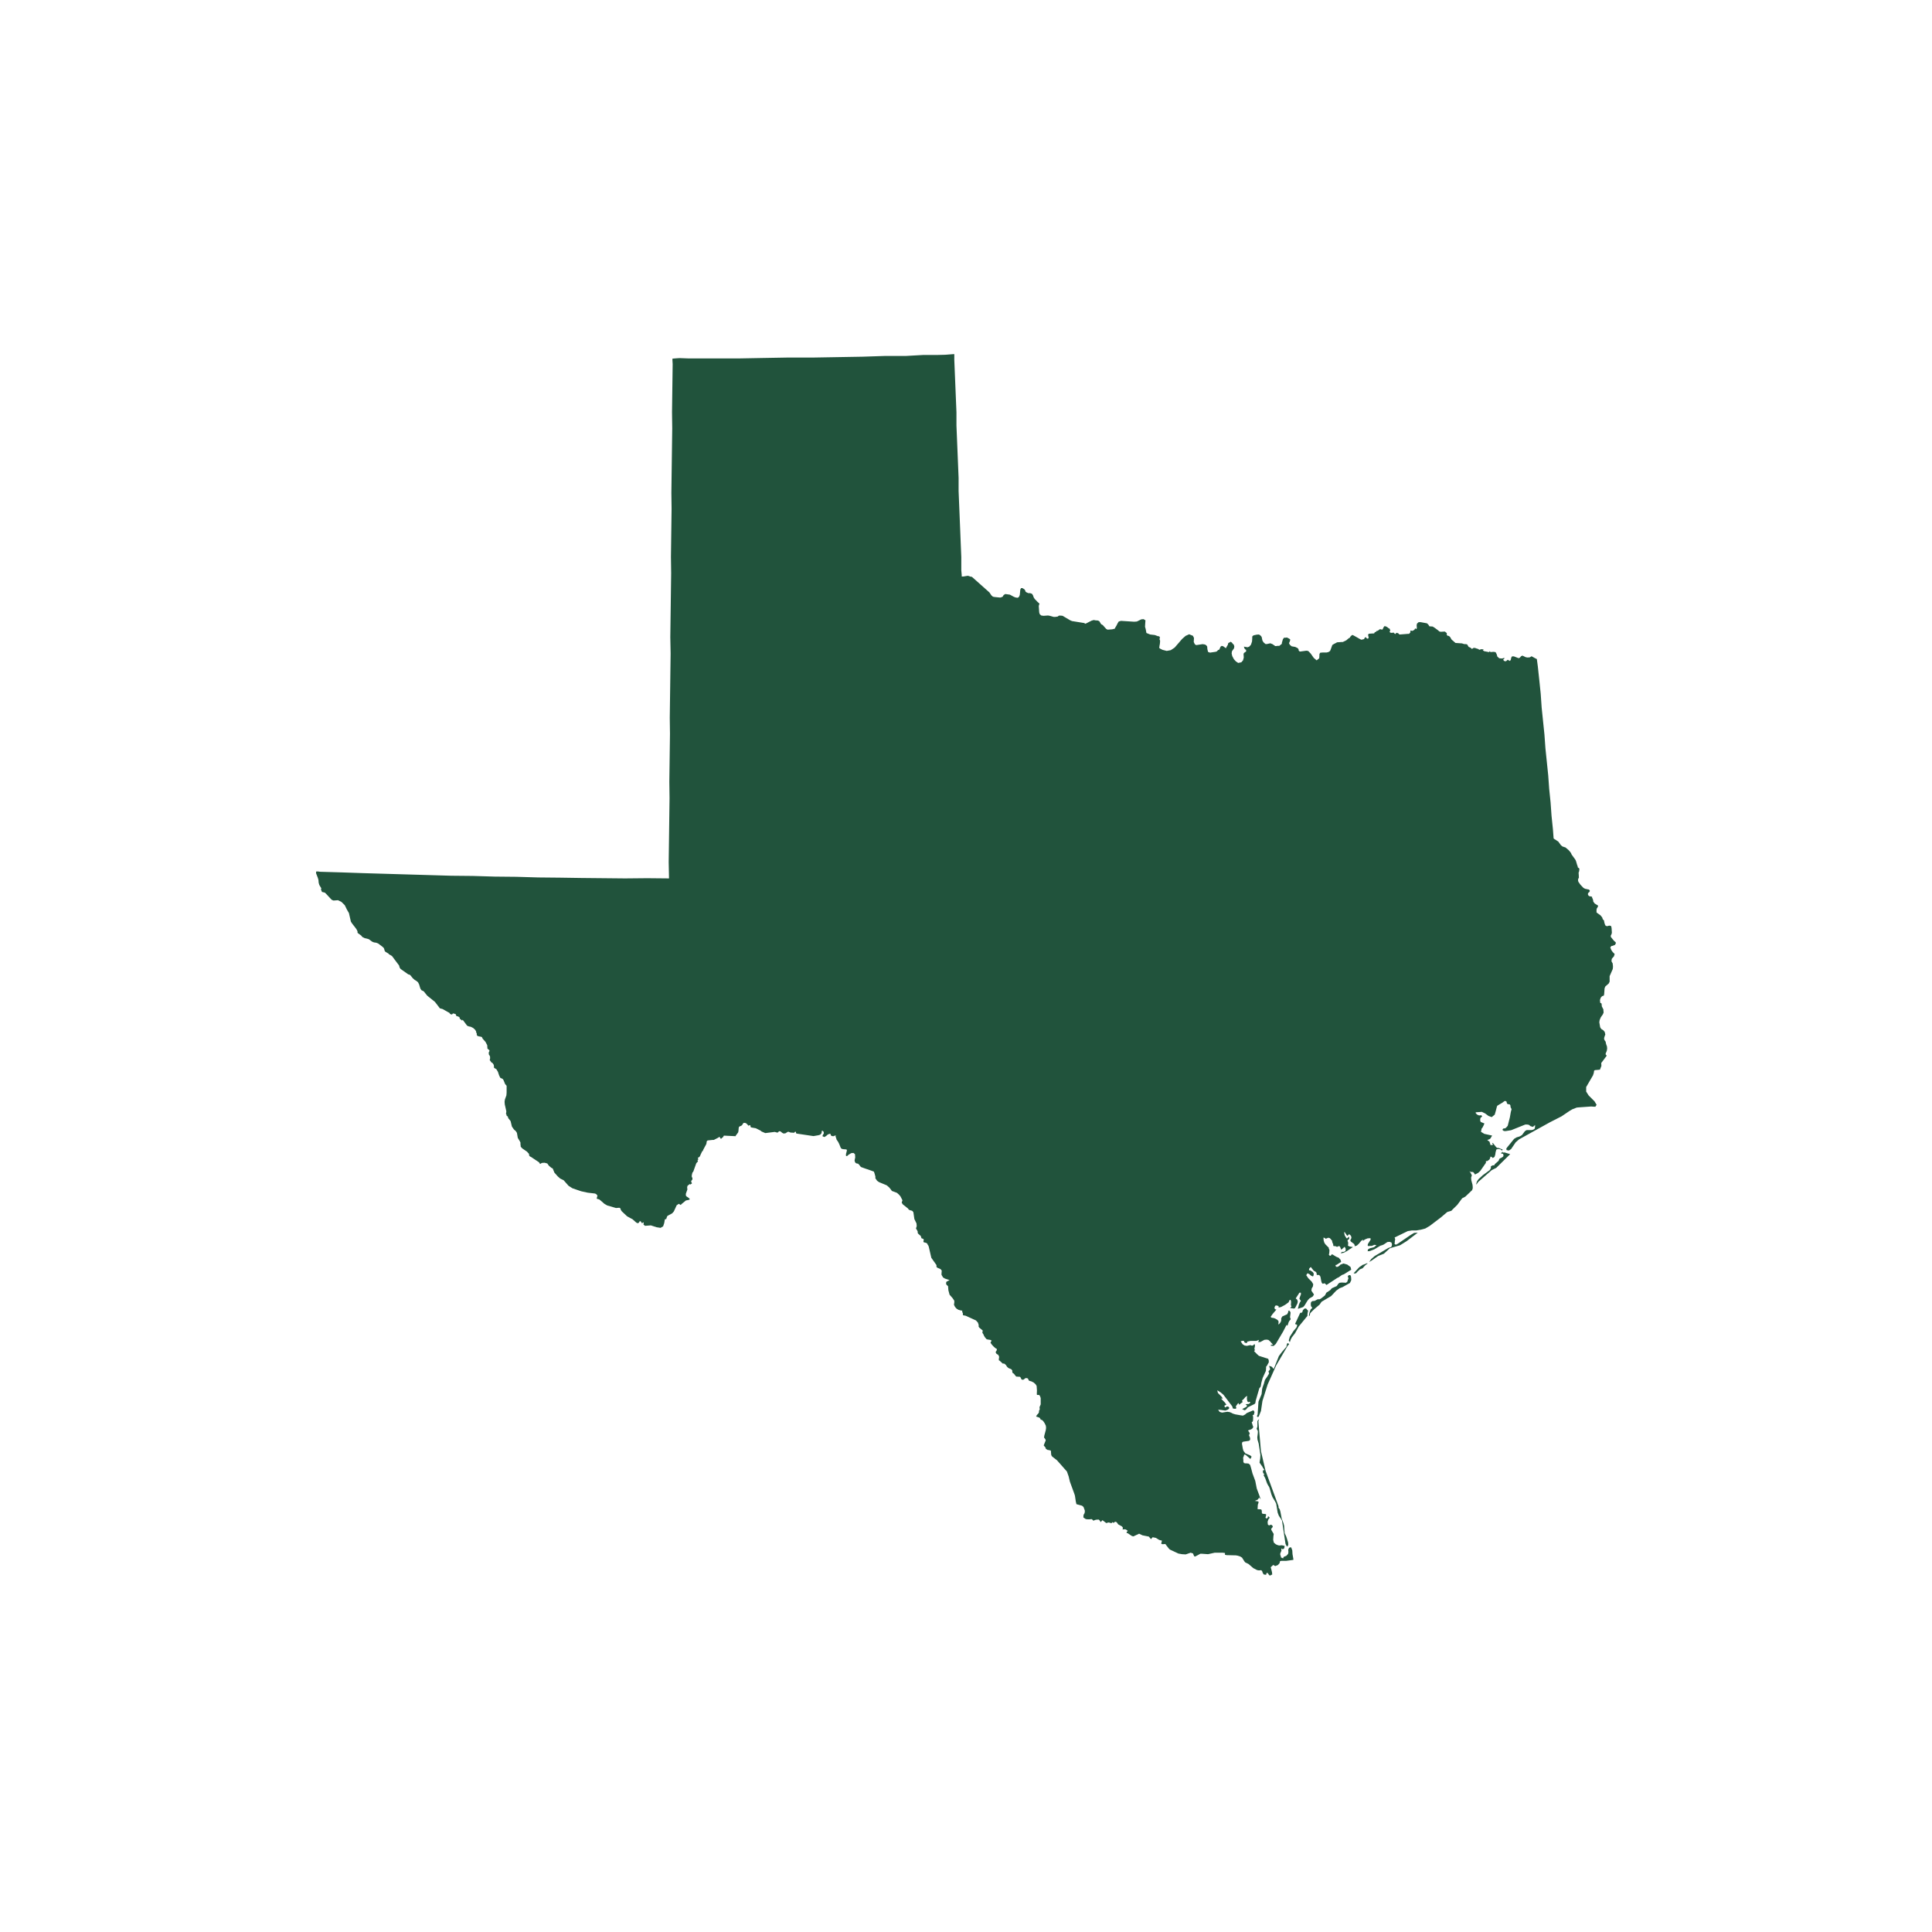 <?xml version="1.0" encoding="UTF-8"?>
<svg id="Layer_3" data-name="Layer 3" xmlns="http://www.w3.org/2000/svg" viewBox="0 0 180 180">
  <defs>
    <style>
      .cls-1 {
        fill: #21533c;
        stroke-width: 0px;
      }
    </style>
  </defs>
  <path id="Texas" class="cls-1" d="M117.73,137.41l.08-.05-.09-.08-.05-.08v-.04s-.01-.13-.01-.13v-.04s.08,0,.08,0l.04-.04v-.04s-.05-.08-.05-.08l-.05-.04-.05-.12-.28-.4.06-.38.02-.34-.16-1.05-.11-.37-.02-.21.05-.43v-.17s-.11-.2-.11-.2l.07-.22v-.51s.16-.18.16-.18l-.07.22.24,2.77.43,1.83,1.21,3.3v.13s.11.16.11.16l.06.21.13.67.16.41.06.25.03.46.02.21.15.33.17.54.02.21-.07.17-.09-.04-.1-.2-.33-2.18-.1-.16-.19-.28-.11-.29-.14-.84-.1-.2-.24-.4-.1-.25-.17-.58-.05-.13-.1-.16-.1-.2-.16-.45-.15-.28h0ZM127.02,117.83l.37-.15v.08s-.04,0-.04,0l-.04.04h-.04s0,.04,0,.04l-.08.05-.16.18-.08.09-.25.1-.24.23-.12.14-.21.02v-.04s.51-.55.51-.55l.36-.24h0ZM140.14,107.36l.56.17-1.3,1.28-.41.2-1.27,1.11-.15.22h-.04s.07-.26.07-.26l.15-.22.4-.37.64-.47.11-.18v-.17s.07-.05.07-.05l.12-.05h.13s.04-.1.04-.1l.36-.32.07-.17.04-.04.2-.1.12-.09.03-.13-.05-.12-.17-.03v-.08s.08,0,.08,0v-.04s0-.04,0-.04v.08s0-.04,0-.04l.04-.05.05.08h.13s-.08,0-.08,0h.08s0,0,0,0ZM120.02,125.14l.09.12-.12.09-1.09,1.86-.8,1.79-.48,1.52-.14.94-.14.35-.07.17-.08.05-.09-.08.07-.17.08-1.19.29-.7.05-.47.03-.13.14-.39.03-.13.07-.22.19-.27.19-.31-.06-.21.12-.13.04-.09-.05-.12-.05-.17.22.07.09.08.09.12h.04s.47-1.18.47-1.18l.27-.36.35-.41.08-.09.06-.3.12-.05ZM125.87,118.93l.02.25v.08s-.03.09-.03.09l-.07.13v.04s-.69.39-.69.39l-.29.11-.32.23-.47.5-.89.53-.19.27-.48.41-.28.27-.12.14-.03.21h-.08s.03-.21.03-.21l.07-.22.07-.17.12-.09v-.08s-.1-.12-.1-.12l-.02-.21.03-.17.12-.09.21-.02.29-.15h.17s.12-.06.12-.06l.36-.28.04-.05.11-.22.36-.24.08-.09.08-.09.45-.2.15-.22.12-.09.21-.02.38.02.12-.09.07-.22.04-.09-.06-.21.04-.05.08-.05h.08s.04,0,.04,0l.05.12h0ZM121.82,122.05l.05.08-.03.13-.03.21v.13s-.81.99-.81.99l-.34.62-.31.4-.11.22-.07.22-.1-.16.1-.35.34-.53.27-.32.04-.09.03-.13v-.04s-.18-.07-.18-.07v-.04s.47-1.01.47-1.01h.13s.08-.1.08-.1l.03-.13.08-.09.12-.09.13.03.09.12h0ZM149.2,99.31l-.14.35-.21.02-.25.02-.08.05-.03.21-.07.22-.64,1.1v.42s.23.36.23.36l.55.55.19.32-.11.18h-.13s-.26-.02-.26-.02l-1.14.08-.21.02-.41.16-.24.14-.77.52-1.06.54-2.89,1.6-.32.28-.42.62-.2.14-.21-.03-.05-.12.08-.13.66-.81.24-.14.21-.06.12-.05.08-.05.08-.05.27-.36.08-.05.08-.05h.47s.17-.05.17-.05l.12-.09.03-.21v-.13s-.09.09-.09.09l-.12.09-.22-.07-.14-.12-.17-.03h-.17s-1.32.53-1.32.53l-.5.08h-.13s-.09-.03-.09-.03l-.09-.08.04-.09.08-.05h.13s.12-.1.12-.1l.12-.14.1-.39.1-.39.09-.51.07-.26-.1-.2v-.12s-.06-.12-.06-.12l-.17-.03-.09-.04-.06-.21-.09-.04h-.08s-.2.15-.2.15l-.32.19-.16.1-.04.09-.1.39-.1.35-.28.23-.3-.11-.31-.23-.31-.15-.55.04-.04.05.14.16.09.04.09.04h.13s.08-.02.08-.02l.04.04.05.08-.16.14-.03.21.05.16.35.14-.07.17-.11.22-.08.09-.06.3.31.19.73.16-.08.13-.07.13-.12.09-.16.05v.04s.18.12.18.12l.05.16.05.17.21-.02v-.08s-.05-.04-.05-.04v-.04s.04,0,.04,0v-.04s.32.4.32.4l.09.08h.13s.44.17.44.17h-.04s-.04,0-.04,0v.04s-.04.04-.04.04l-.14-.12-.21-.03-.17.05-.07.26-.03.21-.07.22-.16.1-.14-.12h-.08s-.03.14-.03.14l-.07.13-.2.14h-.08s-.04,0-.04,0v.04s0,.08,0,.08v.04s-.53.76-.53.76l-.2.18-.29.15-.1-.16-.09-.08h-.17s-.17-.06-.17-.06l.09.08.15.29-.07.22.02.25.11.41.02.21v.13s-.06.17-.06.17l-.63.6-.29.15-.46.62-.47.46-.08.09-.21.06-.17.05-.6.51-1.04.79-.41.24-.41.11-.42.07h-.42s-.38.06-.38.06l-1.23.6.05.12v.08s-.03.13-.03.13v.17s-.03.04-.03.04v.04s.05.04.05.04l.05.04h.08s.04-.05.04-.05h.04s1.25-.85,1.25-.85l.32-.19.34-.02-1.04.79-.61.38-.95.28-.56.51-.53.21-.6.42-.24.14.19-.27.32-.28,1.3-.77.21-.06.08-.09.03-.17-.05-.17-.17-.07-.21.02-.36.24-.12.05-.17.05-.57.34-.41.16-.21.02.03-.17.16-.1.41-.11.16-.14h.04s0-.05,0-.05l-.17-.03-.12.05-.12.05h-.13s-.21.02-.21.02l-.05-.08.03-.13.23-.36.03-.13-.09-.04-.21.02-.12.05-.12.05-.2.14.03-.13-.16.1-.27.32-.16.14-.16.05h-.04s0-.08,0-.08l-.05-.12-.31-.23-.05-.12.08-.13.03-.13-.05-.16-.18-.16-.04.09-.08.05-.04.04-.19-.28-.05-.08h-.04s.01.17.01.17l.05.17.1.16.05.08h.08s.08-.1.08-.1l.08-.05v.08s.02.13.02.13l-.08.05-.04.04-.04.04v.08s.05.08.05.08v.08s.01.08.01.08l-.03.17.13.08.34.06-.57.38-.29.15-.29.06.12-.14h.17s.16-.07.16-.07l.03-.21-.1-.2-.32.28-.1-.25-.05-.08h-.13s-.08.06-.08.06l-.13-.03-.04-.04h-.13s-.04.01-.04.01l-.05-.08v-.08s0-.04,0-.04l-.05-.08-.05-.16v-.08s-.05-.04-.05-.04l-.09-.12-.09-.08-.13-.03-.12.05-.12.05-.04-.04-.04-.04-.13-.03.02.25.06.21.1.16.32.32v.08s.06.12.06.12v.08s-.02.26-.02.26l-.04.09.09.12h.08s.12-.14.12-.14l.09.04.31.19.17.07.09.04.05.08.09.08.06.21-.45.29h-.08s.05.17.05.17h.17s.16-.11.16-.11l.08-.09.29-.11.35.1.31.23.06.25-.69.43-.16.05-.32.23-.12.05-1.01.66-.18-.16-.17.05-.09-.08-.05-.16-.07-.38-.05-.12-.09-.08h-.17s-.05-.03-.05-.03v-.08s-.01-.08-.01-.08l-.05-.08-.05-.04-.13-.07-.05-.04-.19-.24-.05-.08-.08.05-.08.09-.03.13.05.04h.08s.22.15.22.15l.09.12v.17s-.06.13-.06.13l-.17-.07-.18-.16-.17-.07-.11.18.19.28.32.32.14.24-.03.21-.11.18-.03.21.24.36-.11.18-.32.19-.16.18-.3.49-.12.13-.33.11-.16.05.1-.39.07-.17.11-.18-.14-.2.07-.22.07-.17v-.17s-.14,0-.14,0l-.11.18-.23.35.14.12.05.17-.03.17-.11.22-.11.22-.12.05-.34-.06.04-.04.04-.05.04-.04v-.04s-.05-.08-.05-.08l.02-.34-.05-.16h-.08s-.11.23-.11.23l-.32.23-.37.2-.25.06.04-.09-.09-.08-.13-.03h-.08s-.08.1-.08.1l-.03.13.05.12.13.03-.35.41-.19.27.09.08.21.03.17.07.18.11.09.12v.13s-.02.13-.02.13v.04s.08-.05.08-.05l.08-.09.08-.13.03-.13v-.17s.1-.18.1-.18l.45-.2.11-.22v-.04s-.05-.04-.05-.04h.04s.08-.05.08-.05l.09.08.05.12-.05.43.05.12v.08s-.03.04-.03.04l-.08.09-.07.13-.1.3h-.08s0-.04,0-.04v-.04s-.34.66-.34.66l-.68,1.15-.2.18-.26-.02v-.08s.2-.02.2-.02l-.14-.16-.14-.16-.14-.12-.17-.03-.21.02-.37.2-.25.02.08-.05v-.04s0-.04,0-.04l.04-.09-.25.1h-.55s-.25.06-.25.06h-.04s-.03.13-.03.13h-.04s-.08,0-.08,0l-.09-.04-.04-.04v-.04s-.05-.08-.05-.08h-.08s-.04,0-.04,0l-.17.05.19.28.18.11.21.03.33-.07.09.04h.13s.08-.06.08-.06l.08-.09.05.16-.06.3.05.12-.08.09.27.28.18.16.87.28.05.16v.17s-.1.18-.1.18l-.07.13-.08.09v.13s-.02.26-.02.26l-.04.09-.26.57-.13.48-.03.21-.03.13-.12.14-.34,1.17-.03.21-.08.09-.61.3-.2.23-.12.05-.22-.11.37-.19.12-.14h-.08s0-.04,0-.04l-.05-.04-.05-.04.21-.02h.08s.08-.05.08-.05l.08-.09v-.04s-.04,0-.04,0l-.09-.04v.04s-.08,0-.08,0l-.04-.04-.05-.12-.02-.21.03-.21-.16.1-.2.23-.12.09.05.17-.08.05-.08.05-.16.14-.05-.16-.08.05-.19.27.05.08v.04s-.03.09-.03.09h-.13s-.13-.02-.13-.02l-.05-.04v-.08s-.06-.12-.06-.12l-.79-1.04-.27-.23-.31-.19.06.25.32.32.14.2h-.17s.36.37.36.37l.14.2-.2.1.05.08v.04s.05.04.05.04l.16-.1.13.03.09.12-.12.14-.25.1-.21-.03-.21-.03-.26-.02.14.2.22.07.5-.08.21.03.17.07.13.07.22.07.51.09.21.03.2-.1.16-.14.62-.26.1.16-.03.13-.03.13-.12.05.05.12v.17s-.01.21-.01.21l-.04.09-.08.05.05.17.05.16.05.12-.08.13-.12.09-.16.05-.12.05v.04s.1.12.1.12l.05.17-.08.09.11.29v.17s-.11.09-.11.09l-.54.08-.08.05-.03.13.08.46.06.21.09.12.09.12.44.18.14.12-.11.22-.45-.39-.13-.03-.03.13-.07.17.02.21v.17s.06.12.06.12l.13.03h.13s.17.02.17.02l.14.12.05.16.05.17.12.46.26.7.14.71.26.7.11.33-.05-.08-.09-.08v-.04s-.08.13-.08.13l-.08.09-.25.1.34.06v.13s-.06.17-.06.17l-.02.3v.08s0,.04,0,.04h.13s.21.02.21.02l.05.12v.17s.06.12.06.12h.08s.21.02.21.02l.05.04v.08s-.06.22-.06.22l.05.04.05.04.08-.05.04-.04v-.04s.03-.09.03-.09l.09.08.05.04-.04.09-.08.09-.07.22.02.25.09.08h.08s.08-.05.08-.05h.04s.09.03.09.03l.09.12-.04.09-.08.09-.04.09.05.12.05.08.14.24-.03.21-.02.34.06.25.14.12.05.04.09.04.09.04.13.03.25-.02.13.03.13.03-.03.17-.04.09-.12.05-.13-.08.02.21-.11.26v.13s.06.16.06.16v.08s.09.04.09.04l.09.04h.04s0-.04,0-.04l.04-.09.25-.1.08-.09.08-.09.03-.17-.02-.21.07-.17.08-.05h.13s.1.28.1.28l.02.34.08.46v.08s-.66.09-.66.09h-.47s-.12.04-.12.04l-.03.17-.16.18-.25.1-.18-.11-.2.18-.04.04.06.21.06.25.02.21-.2.1-.09-.04-.05-.08-.05-.08-.04-.04h-.08s-.04.05-.04.05v.08s-.03.04-.03.04l-.21-.03-.1-.16-.05-.16-.09-.08-.21.02-.17-.03-.13-.07-.22-.11-.45-.39-.31-.15-.09-.12-.1-.16-.1-.16-.18-.11-.22-.07-.17-.03-.85-.02-.17-.03v-.17s-.23-.03-.23-.03h-.72s-.63.14-.63.14l-.55-.04h-.17s-.29.16-.29.16l-.2.1-.09-.04-.1-.25-.22-.07-.46.16-.34-.02-.34-.06-.79-.37-.09-.08-.28-.36-.05-.08-.25.02-.13-.03v-.08s.06-.22.06-.22l-.26-.07-.31-.19-.3-.06-.16.18-.19-.24-.3-.06-.3-.06-.31-.15-.53.25-.13-.03-.13-.08-.22-.15-.04-.04h-.08s-.05-.08-.05-.08l.12-.13-.09-.08-.13-.07h-.13s-.13.02-.13.02l.03-.17-.09-.12-.35-.19-.14-.2-.09-.04h-.08s-.04.05-.04.05l-.08.05-.13-.07-.04.09h-.08s-.09-.03-.09-.03l-.13-.03-.21.06-.36-.27-.16.18-.1-.16-.09-.08-.25.02-.17.05-.04.05-.05-.04-.09-.08-.05-.04-.21.02h-.17s-.17-.02-.17-.02l-.22-.15v-.13s.02-.13.02-.13l.08-.13.03-.13v-.13s-.12-.33-.12-.33l-.14-.12-.26-.07-.26-.07-.06-.25-.08-.54-.05-.16-.42-1.15-.12-.5-.16-.45-.18-.2-.14-.16-.14-.16-.32-.36-.14-.16-.4-.31-.09-.08-.05-.12-.02-.21v-.13s-.06-.08-.06-.08h-.08s-.09-.03-.09-.03h-.08s-.18-.11-.18-.11v-.08s-.19-.24-.19-.24l.14-.35.04-.09v-.08s-.05-.08-.05-.08l-.05-.08-.05-.04.03-.21.13-.48.03-.21-.02-.21-.1-.21-.1-.16-.14-.16h-.04s-.13-.07-.13-.07v-.04s-.05-.08-.05-.08l-.05-.04-.3-.1.07-.13.16-.18.04-.09v-.13s.07-.13.07-.13l-.02-.21.11-.26v-.13s0-.42,0-.42v-.04s-.06-.17-.06-.17l-.05-.08-.04-.04h-.17s-.04-.03-.04-.03v-.13s.01-.26.01-.26l-.03-.42-.1-.16-.18-.16-.22-.11-.13-.03-.09-.04-.1-.2-.13-.03h-.08s-.2.15-.2.15h-.13s-.05-.03-.05-.03l-.1-.2-.04-.04-.34-.02-.05-.04-.19-.24-.09-.04-.05-.12v-.13s-.06-.08-.06-.08l-.04-.04-.17-.07-.09-.04-.13-.12-.1-.16-.14-.12-.21-.03v-.04s-.14-.12-.14-.12l-.13-.12h-.04s0-.12,0-.12l.03-.21-.05-.12-.05-.08-.09-.04-.09-.08-.05-.12.11-.18v-.08s0-.04,0-.04l-.13-.07-.18-.16-.18-.2-.1-.16.11-.18-.13-.07-.21-.03-.13-.03-.14-.16-.1-.16-.05-.12-.1-.16v-.08s.03-.09.03-.09v-.04s-.05-.04-.05-.04l-.14-.12-.14-.12-.05-.08v-.17s-.07-.21-.07-.21l-.18-.2-.96-.44-.17-.03-.09-.03v-.17s-.06-.12-.06-.12v-.13s-.09,0-.09,0l-.26-.07-.18-.11-.14-.16-.1-.2.03-.21v-.17s-.16-.24-.16-.24l-.28-.32-.11-.41-.03-.38-.04-.04-.09-.08-.05-.08v-.13s.03-.09.03-.09l.29-.15-.43-.14-.18-.11-.14-.24v-.13s.02-.26.02-.26l-.05-.08-.09-.08-.26-.11-.09-.08v-.17s-.34-.48-.34-.48l-.14-.2-.24-1.04-.05-.12-.04-.04-.05-.12-.05-.04-.09-.04-.13-.03h-.04s-.05-.08-.05-.08l.03-.13v-.08s-.05-.04-.05-.04l-.17-.07v-.04s-.06-.17-.06-.17l-.14-.12-.09-.08-.05-.08v-.13s-.06-.12-.06-.12l-.05-.08-.05-.08.07-.22-.02-.25-.2-.41-.09-.63-.09-.12-.09-.04-.13-.03-.09-.04-.05-.04-.05-.08-.49-.39-.1-.16.07-.22-.19-.37-.14-.16-.18-.16-.48-.18-.05-.08-.19-.24-.23-.2-.7-.29-.13-.08-.09-.08-.05-.08-.09-.12v-.17s-.08-.29-.08-.29l-.06-.17-.3-.11-.61-.21-.3-.11-.19-.24-.09-.08h-.08s-.09-.03-.09-.03l-.09-.08-.05-.17.06-.3-.02-.29-.14-.12-.21.02-.24.14-.16.14-.09-.03v-.17s.06-.22.06-.22l.03-.17-.09-.04-.26-.02-.13-.03-.09-.08-.05-.12-.1-.25-.1-.2-.14-.2-.05-.17-.05-.12.03-.13-.08.05h-.08s-.08.05-.08.05l-.13-.03-.09-.04-.05-.16h-.08s-.16.06-.16.06l-.16.14-.16.1-.17-.07v-.08s.11-.18.11-.18v-.08s-.01-.08-.01-.08l-.09-.08-.04-.04-.04.04-.03.21-.12.14-.17.05-.46.08-1.54-.23-.09-.04v-.13s-.09,0-.09,0l-.08.09-.34-.02-.17-.07h-.08s-.08.05-.08.05l-.08.05-.08.05h-.08s-.08.01-.08.01l-.13-.07-.14-.12-.13-.03-.16.14-.26-.07-.88.11-.35-.15-.09-.08-.44-.22-.34-.06-.13-.03-.06-.21-.17.06-.09-.12-.14-.12-.17-.03-.08.05-.11.18-.08.05-.12.05-.08.05-.03.13-.02.26-.03.13-.23.31v.04s-1.02-.05-1.02-.05h-.08s-.08.14-.08.14l-.12.09v.04s-.04,0-.04,0h-.04s-.04,0-.04,0l-.05-.12-.04-.04-.16.1-.37.19h-.13s-.38.04-.38.04h-.04s-.08.05-.08.05l-.04.09v.08s-.03.13-.03.13l-.26.48-.07.17h-.04s-.15.31-.15.31l-.07.17-.08.09-.12.05.05.12v.04s-.08.05-.08.05l.05.12-.08.09-.08.09-.28.78-.08.09-.03.13-.03.13v.13s.06.12.06.12v.13s-.11.14-.11.14v.08s.06.12.06.12v.04s-.08.05-.08.05l-.04.04-.09-.04-.04.04-.12.09-.04.04-.03.13.02.21-.14.39v.17s.06.08.06.08l.22.15.09.12-.08.05-.29.06-.4.33-.08.09-.18-.11-.2.14-.26.57-.08.09-.08.09-.37.2-.08.05-.04.09-.07.22-.04-.04-.08.05-.06.34-.1.3-.24.14-.38-.06-.52-.17-.55.04-.14-.12.03-.21-.12.05-.04.05-.14-.2h-.08s-.08.14-.08.14l-.12.05-.13-.07-.27-.24-.09-.08-.09-.04-.4-.22-.5-.47-.05-.08-.05-.08v-.08s-.1-.08-.1-.08h-.08s-.25.02-.25.02l-.82-.24-.26-.15-.45-.39-.09-.04-.13-.03-.05-.04.07-.26-.05-.08-.09-.08-.09-.04-.68-.08-.6-.13-.82-.28-.36-.23-.46-.52-.31-.15-.23-.2-.32-.36-.15-.37-.05-.04-.09-.04-.23-.2-.14-.2-.26-.07-.25.02-.16.1-.1-.16-.75-.5-.09-.04-.04-.04-.05-.08v-.13s-.05-.04-.05-.04l-.14-.16-.45-.31-.14-.16v-.08s-.02-.13-.02-.13v-.17s-.06-.12-.06-.12l-.19-.32-.08-.46-.1-.16-.18-.16-.14-.2-.05-.08-.12-.5-.19-.24-.05-.08v-.08s-.14-.12-.14-.12v-.08s-.05-.08-.05-.08l.03-.17v-.08s-.14-.62-.14-.62l-.02-.25.03-.21.14-.39.02-.26v-.38s0-.25,0-.25l-.14-.16-.15-.37-.09-.12-.17-.07-.05-.04-.1-.21-.11-.33-.14-.24-.18-.11-.05-.04v-.13s-.02-.13-.02-.13l-.05-.08-.05-.08-.13-.08-.05-.08-.09-.12v-.04s.03-.09.03-.09v-.17s-.02-.08-.02-.08l-.1-.16v-.13s-.01-.04-.01-.04l.07-.13v-.08s-.05-.04-.05-.04l-.14-.12v-.08s-.02-.25-.02-.25l-.05-.08-.1-.2-.28-.32-.05-.12-.05-.04-.3-.06-.09-.04-.05-.08v-.13s-.06-.12-.06-.12v-.08s-.1-.16-.1-.16l-.18-.16-.22-.11-.17-.03-.17-.07-.42-.56-.04.09-.14-.12-.05-.04h-.04s0-.12,0-.12l-.04-.04-.05-.04-.09-.04-.13-.03-.06-.17-.09-.04h-.04s-.09-.03-.09-.03h-.04s-.08.09-.08.09h-.04s-.04,0-.04,0l-.09-.04-.04-.04-.05-.08-.09-.04-.53-.3-.26-.07-.09-.12-.37-.48-.72-.58-.32-.4-.22-.11-.1-.16-.11-.37-.1-.2-.14-.12-.18-.11-.18-.16-.19-.24-.09-.08-.13-.03-.71-.5-.09-.12-.06-.21-.66-.88-.18-.11-.13-.07v-.04s-.14-.08-.14-.08l-.18-.11-.05-.08-.06-.21-.05-.08-.14-.12-.36-.27-.18-.07-.21-.03-.17-.07-.31-.23-.39-.1-.22-.11-.09-.12-.31-.23-.04-.04v-.08s0-.04,0-.04l-.05-.12-.1-.16-.37-.48-.1-.16-.18-.79-.19-.33-.2-.41-.32-.31-.31-.15-.42.03-.17-.07-.55-.59-.09-.08-.13-.03-.13-.03-.05-.12-.05-.12.04-.09-.19-.32-.06-.21-.02-.25-.06-.21-.16-.41v-.17s.16-.01.16-.01l.21.03,2.03.06,2.04.07,2.03.06,2.03.06,2.04.06,2.03.06,2.03.02,2.03.06,2.03.02,2.04.06,2.03.02,1.99.03,2.03.02,2.03.02,2.07-.02,2.03.02-.03-1.52.02-1.48.02-1.48.02-1.52.02-1.48-.02-1.52.02-1.48.02-1.52.02-1.48-.02-1.48.02-1.52.02-1.48.02-1.52.02-1.48-.03-1.52.02-1.48.02-1.48.02-1.52.02-1.48-.02-1.52.02-1.48.02-1.52.02-1.48-.02-1.48.02-1.52.02-1.48.02-1.52.02-1.48-.02-1.52.02-1.48.02-1.48.02-1.52-.02-.34v-.17s.37-.03.37-.03l.29-.02.81.03h1.23s1.65,0,1.65,0h1.9s2.16-.04,2.16-.04l2.28-.04h2.37s2.32-.04,2.32-.04l2.32-.04,2.11-.07h1.94s1.6-.09,1.6-.09h1.27s.8-.02.8-.02l.25-.02.51-.04h.08s0,.54,0,.54l.05,1.22.05,1.22.05,1.22.05,1.22v1.23s.05,1.22.05,1.22l.05,1.22.05,1.22.05,1.22v1.23s.05,1.22.05,1.22l.05,1.22.05,1.22.05,1.26.05,1.22v1.23s.04.46.04.46v.13s.14,0,.14,0l.42-.07.13.03.09.04.17.03.09.08,1.54,1.37.19.28.14.12.17.03.51.05.16-.05.08-.05.07-.13.08-.05.08-.05.43.06.35.19.17.07.21.03.12-.09.07-.17.05-.51.07-.13h.13s.18.11.18.11l.05.08.04.04v.08s.1.08.1.08l.09.04.09.04h.17s.17.06.17.06l.1.16.05.16.1.16.27.28.18.16-.04.09-.03.13.04.59.05.17.14.12.21.03.42-.03.17.03.35.1h.17s.21-.03.21-.03l.12-.09h.17s.17.02.17.02l.71.42.17.07,1.12.18.13.07.57-.29.21-.06.13.03.26.02.13.07.14.24.04.04.13.07.32.36.13.07.42-.03.25-.06.04-.09.11-.18.11-.22.11-.18.21-.06,1.23.08.25-.02.41-.2.21-.02.18.11-.02.26-.02.34.06.21.07.37.35.14.43.05.3.11h.08s.09.07.09.07v.08s-.03.13-.03.13l.05.12v.13s-.02.21-.02.21l-.03.13v.04s-.03.17-.03.17l.09.08.22.11.39.1.38-.07.36-.24.7-.81.32-.28.33-.15.35.14.1.2-.02.38.1.21.13.08.59-.09.21.03.13.07.09.12.02.25.06.25.18.07.54-.08.12-.05.04-.05.04-.05.12-.05.04-.05v-.04s.07-.13.07-.13v-.04s.12-.09.12-.09l.13.03.27.19.04-.09.15-.26v-.08s.03-.04.03-.04l.04-.04.12-.05.04-.05.13.08.09.12.09.08.05.17-.03.17-.19.27-.03.21.06.25.15.28.18.2.22.15.29-.06.16-.18.07-.26-.02-.34.04-.09.2-.14v-.08s-.01-.08-.01-.08l-.09-.04-.05-.08-.06-.17.34.06.16-.06.16-.18.1-.3.02-.3v-.13s.03-.09.03-.09h.04s.04-.05.04-.05l.33-.07h.04s.13-.01.13-.01l.09.04.09.08.04.04.05.08.07.33.05.08.05.08.14.12.05.04h.04s.08,0,.08,0l.33-.07.09.04.09.03.22.15.05.04h.08s.13-.02.13-.02h.17s.08-.06.08-.06l.04-.05h.04s.04-.05.04-.05l.04-.04v-.08s.1-.35.1-.35l.08-.09v-.04s.08,0,.08,0h.08s.13-.02.13-.02l.22.11.09.08v.04s-.07.22-.07.22l-.04.05v.04s.05.08.05.08v.04s.05.04.05.04l.14.12.34.06.22.11.04.04.05.08v.08s.05.08.05.08l.09.04.59-.08.17.03.23.24.28.4.27.23.24-.19.02-.26v-.13s.07-.13.07-.13l.21-.02h.38s.17-.04.17-.04l.16-.1.07-.17.14-.39.08-.05.08-.05.2-.1.08-.05.46-.03h.08s.33-.16.33-.16l.16-.14.12-.09h.04s.04-.09.04-.09l.08-.09.12-.09.09.04.13.07.53.3.09.04.25-.06.04-.09.04-.05.08-.05.05.08.05.04.09.04.08-.09-.06-.29.08-.09.29-.02h.13s.08-.02.08-.02l.04-.09.12-.05.08-.09h.08s.2-.15.2-.15h.04s.13.03.13.03h.08s.11-.23.11-.23l.08-.09.13.03.13.07.09.08.13.07.05.17-.07.13.13.08.29-.02v.04s.05.04.05.04l.05.04h.04s.04-.05.04-.05l.04-.05h.08s.05.03.05.03l.09.04.05.08h.08s.76-.06.76-.06h.08s.04-.05.04-.05l.04-.05.04-.04v-.08s-.01-.08-.01-.08h.08s.09.03.09.03l.12-.05.08-.05.04-.05.04-.09.13.07.03-.13-.02-.21.03-.17.16-.14h.17s.6.11.6.11l.09.08.04.04.05.08.05.08.3.02.18.11.31.23.14.12.13.03.34-.02h.04s.09.07.09.07l.05.04.04.04v.17s.1.08.1.08h.08s.09.07.09.07l.04.04.14.24.36.31.6.04.22.07h.13s.13.02.13.02l.15.24.17.07.09.08.04.04.08-.05.08-.05h.08s.13.03.13.03l.09.04.13.03.09.08.21-.06.21.03-.04.04-.04.04.13.08.47.09v-.09s.13.08.13.08l.25-.02h.04s.17.03.17.03l.1.2.06.21.18.16.26.02.21-.06v.08s-.11.09-.11.09l.09.12.17.03.16-.14.22.11.08-.13.03-.17.08-.13h.17s.44.17.44.17l.12-.05.12-.14.12-.05.31.15.17.03.21-.02.16-.1.27.15.13.07.09.04.09.67.14,1.3.13,1.26.09,1.3.13,1.26.13,1.26.09,1.26.13,1.26.13,1.26.09,1.26.13,1.26.09,1.26.13,1.26.06.8v.04s.05.04.05.04l.05.04.13.07.04.04.13.08.05.04.23.32.05.04.05.04.04.04.3.1.09.08.18.15.14.16.09.12.05.12.05.08.09.12.23.32.05.12.11.37.05.12v.08s.05.04.05.04l.05.04.05.04v.04s0,.08,0,.08l-.03.17-.04.09.02.29v.08s.01.08.01.08l-.04.09-.04.09v.08s.01.08.01.08l.05.12.04.04.05.08.09.12.27.28.09.04.05.04h.04s.26.06.26.06h.04s.05.04.05.04l.05.04v.08s-.03.05-.03.05v.04s-.04,0-.04,0l-.08.09v.04s-.04.05-.04.05l.05.08v.04s.05.04.05.04l.05.04h.04s.13.03.13.03h.04s.05.04.05.04v.08s.05.08.05.08l.05.17v.08s.05.08.05.08l.09.12.18.11.13.08v.04s0,.04,0,.04l-.07.13-.04.05-.03.13v.04s0,.08,0,.08v.13s.05.04.05.04l.05.04.27.19.09.12.05.04v.04s.05.04.05.04v.08s.05.08.05.08l.05.04.05.08v.08s.07.25.07.25l.05.08v.04s.05,0,.05,0l.05.04h.04s.04,0,.04,0l.17-.05.17.03.05.17.03.46-.03.13-.07.13v.13s.29.36.29.36l.14.12.05.08-.04.09-.04.09-.25.1h-.08s-.12.14-.12.14l.1.25.14.2.09.08.09.12-.04.04-.03.13-.12.14-.08.09-.03.13v.13s.11.2.11.2v.08s.02.13.02.13v.13s-.02.17-.02.17l-.29.66v.51s-.08.17-.08.17l-.32.28-.07.17-.04.55-.03.13-.17.06-.12.14-.07.22.02.21v.04s.09.04.09.04l.04.04.02.21v.04s.15.29.15.29v.08s.02.21.02.21l-.07.17-.19.27-.11.26-.03.21.08.46.1.16.18.11.14.16.06.25-.04.09-.07.22v.13s.06.12.06.12l.09.12v.08s.06.21.06.21l.05.12.02.21-.03.21-.11.26v.08s.1.12.1.12l-.5.67h-.01s0,0,0,0Z"/>
</svg>